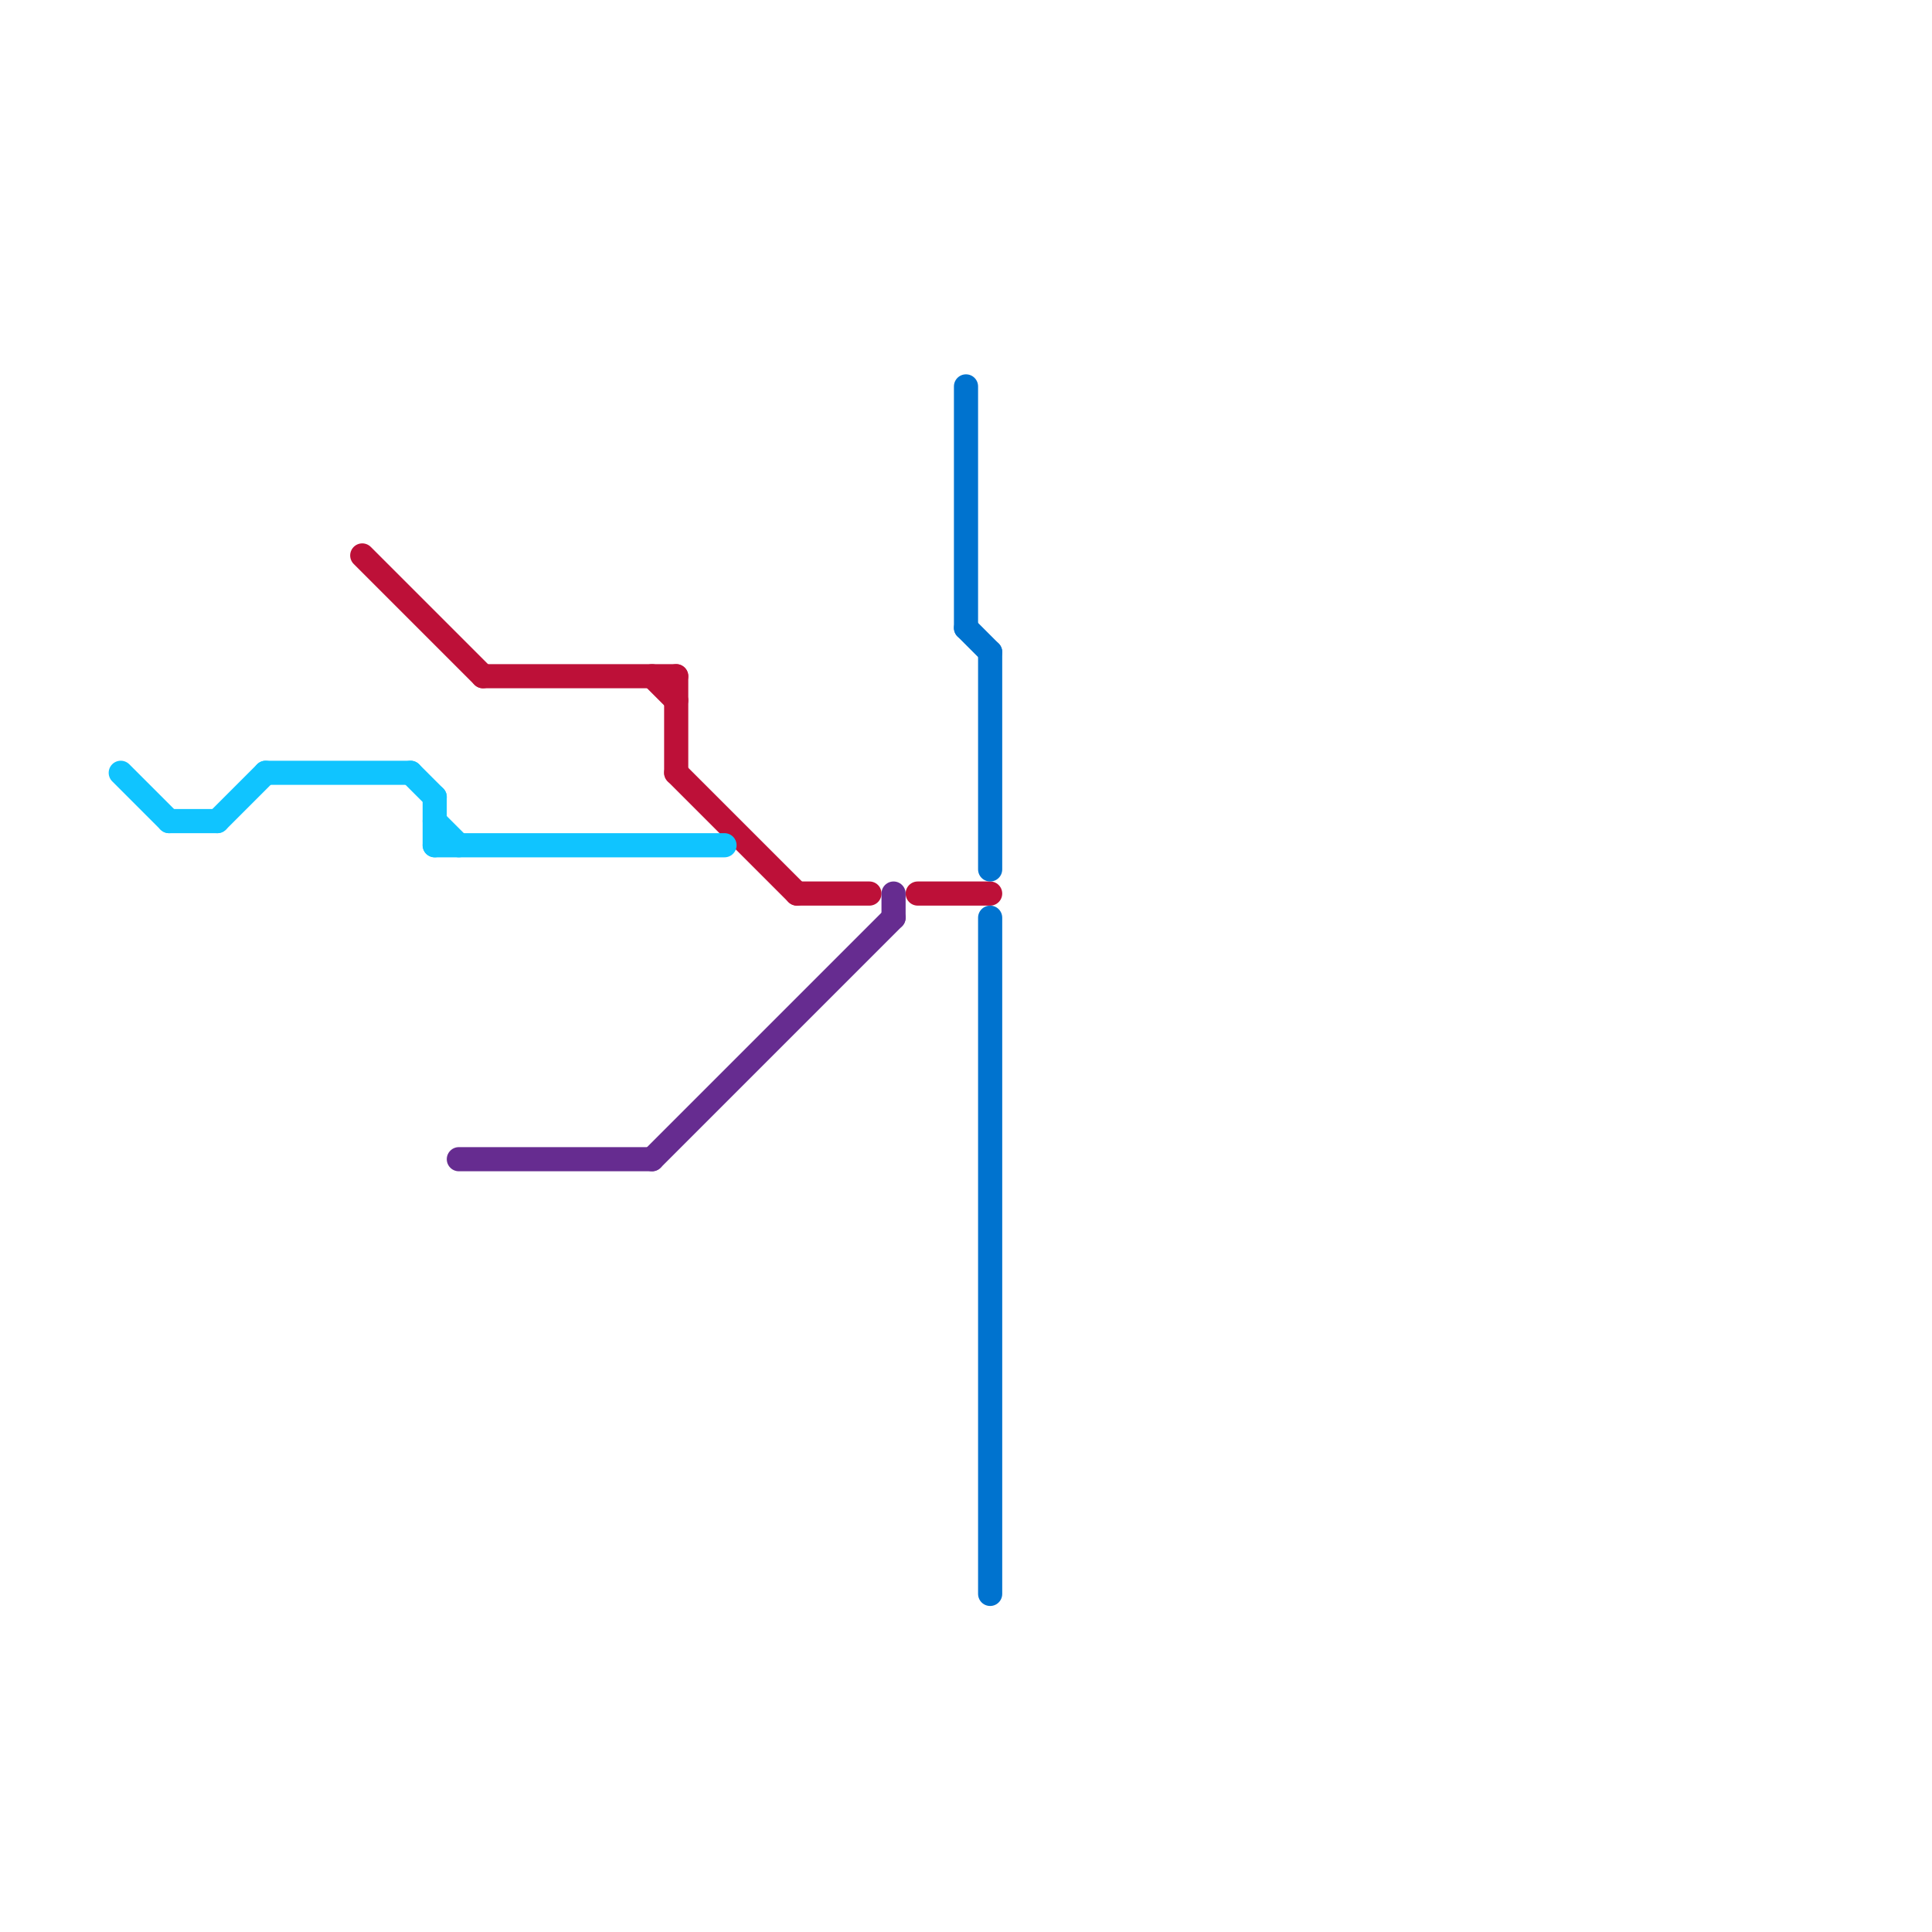 
<svg version="1.1" xmlns="http://www.w3.org/2000/svg" viewBox="0 0 80 80">
<style>text { font: 1px Helvetica; font-weight: 600; white-space: pre; dominant-baseline: central; } line { stroke-width: 1; fill: none; stroke-linecap: round; stroke-linejoin: round; } .c0 { stroke: #bd1038 } .c1 { stroke: #0073cf } .c2 { stroke: #10c4ff } .c3 { stroke: #662c90 } .w1 { stroke-width: 1; }</style><defs><g id="wm-xf"><circle r="1.2" fill="#000"/><circle r="0.9" fill="#fff"/><circle r="0.6" fill="#000"/><circle r="0.3" fill="#fff"/></g><g id="wm"><circle r="0.6" fill="#000"/><circle r="0.3" fill="#fff"/></g></defs><line class="c0 " x1="20" y1="28" x2="28" y2="28"/><line class="c0 " x1="33" y1="37" x2="36" y2="37"/><line class="c0 " x1="15" y1="23" x2="20" y2="28"/><line class="c0 " x1="38" y1="37" x2="41" y2="37"/><line class="c0 " x1="28" y1="32" x2="33" y2="37"/><line class="c0 " x1="28" y1="28" x2="28" y2="32"/><line class="c0 " x1="27" y1="28" x2="28" y2="29"/><line class="c1 " x1="40" y1="26" x2="41" y2="27"/><line class="c1 " x1="40" y1="16" x2="40" y2="26"/><line class="c1 " x1="41" y1="27" x2="41" y2="36"/><line class="c1 " x1="41" y1="38" x2="41" y2="66"/><line class="c2 " x1="17" y1="32" x2="18" y2="33"/><line class="c2 " x1="5" y1="32" x2="7" y2="34"/><line class="c2 " x1="18" y1="35" x2="30" y2="35"/><line class="c2 " x1="11" y1="32" x2="17" y2="32"/><line class="c2 " x1="7" y1="34" x2="9" y2="34"/><line class="c2 " x1="18" y1="33" x2="18" y2="35"/><line class="c2 " x1="9" y1="34" x2="11" y2="32"/><line class="c2 " x1="18" y1="34" x2="19" y2="35"/><line class="c3 " x1="27" y1="48" x2="37" y2="38"/><line class="c3 " x1="19" y1="48" x2="27" y2="48"/><line class="c3 " x1="37" y1="37" x2="37" y2="38"/>
</svg>
